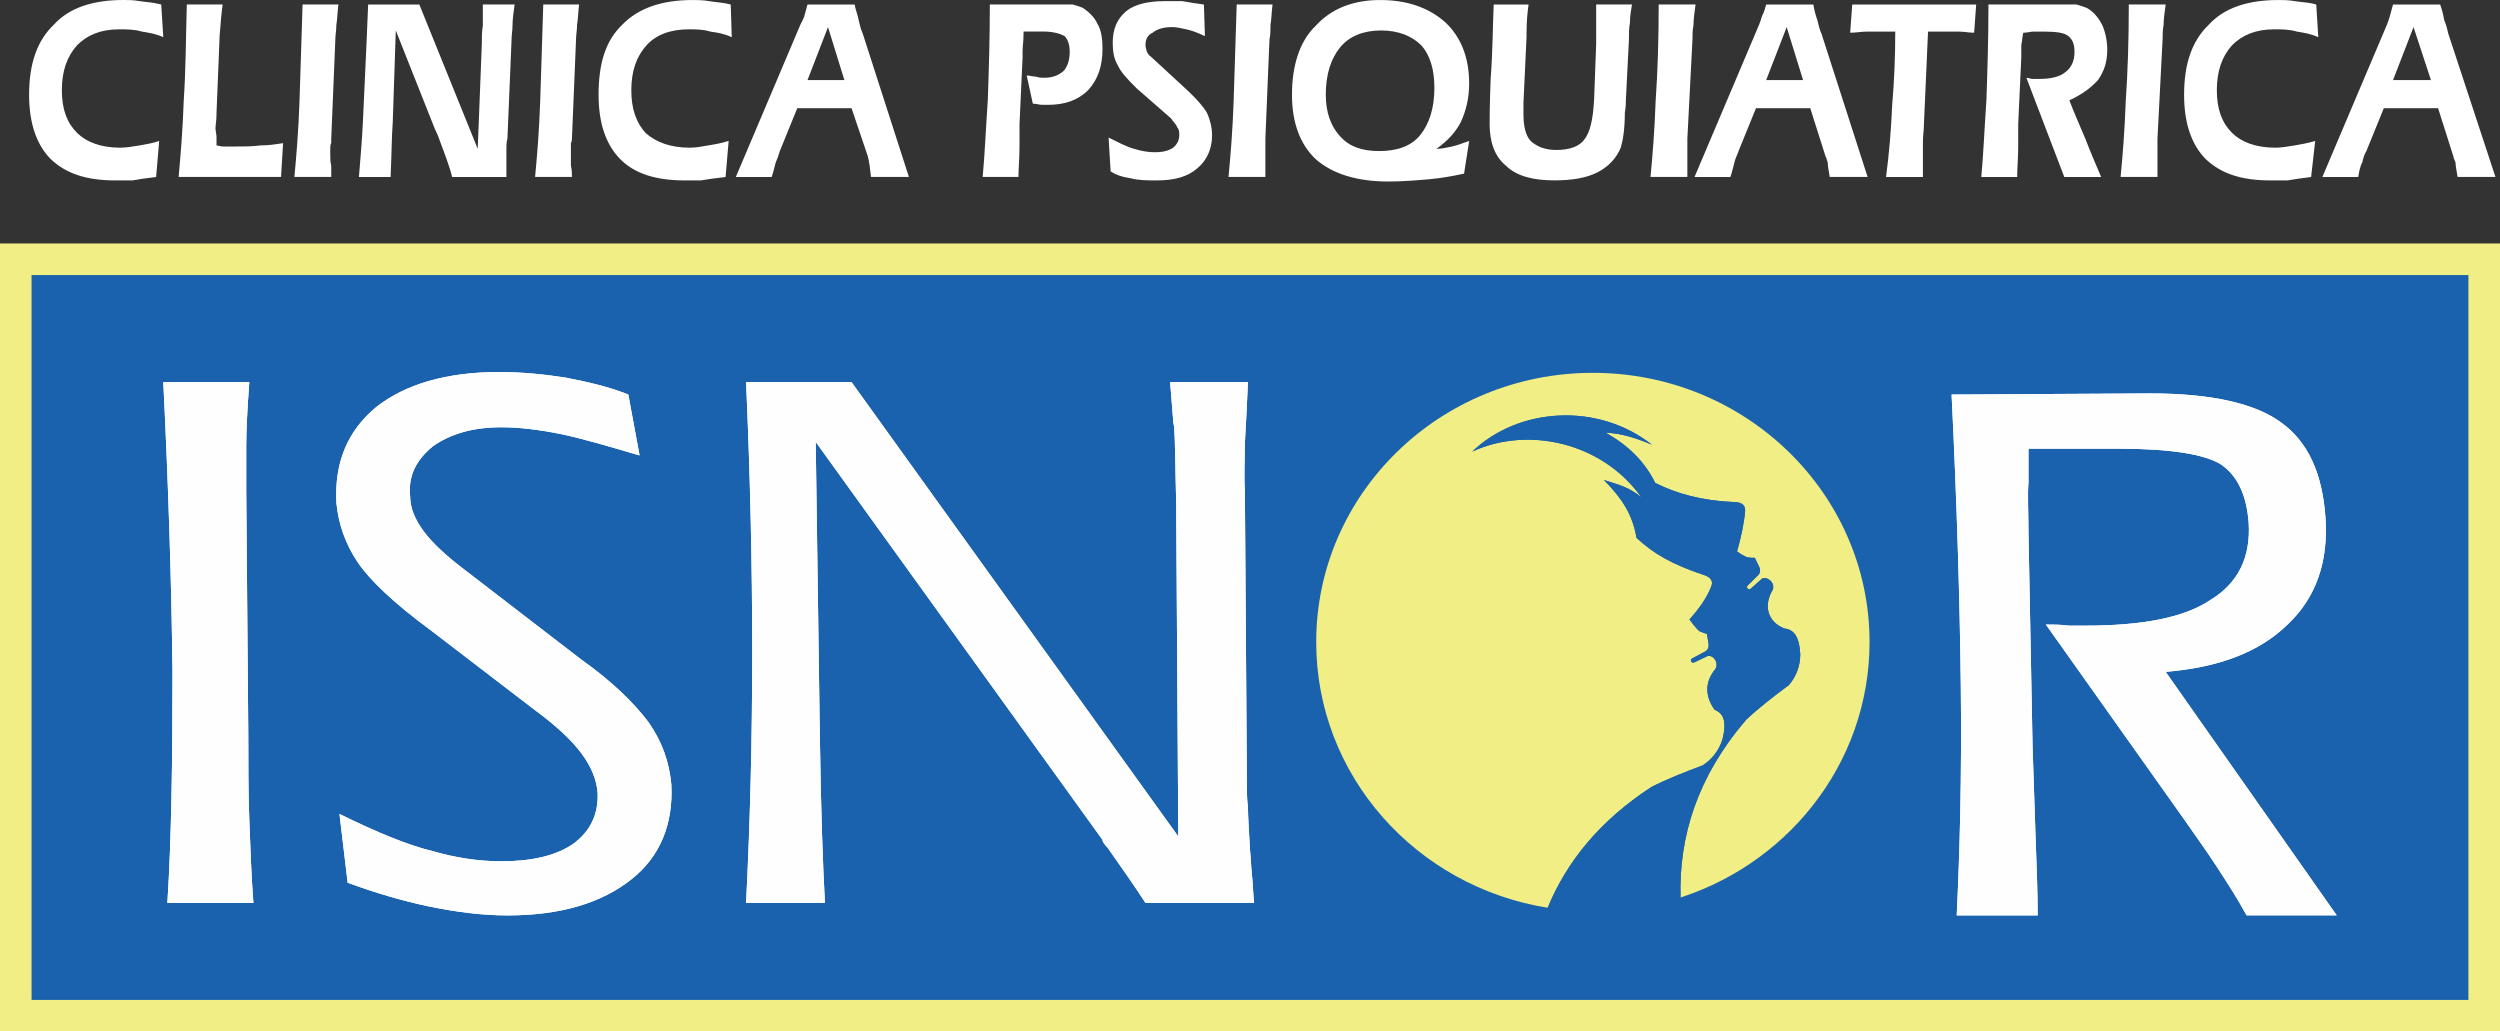<?xml version="1.0" encoding="UTF-8"?> <svg xmlns="http://www.w3.org/2000/svg" id="Capa_2" data-name="Capa 2" viewBox="0 0 928.46 383.08"><rect x="0" y="0" width="928.46" height="383.08" fill="#333333" stroke="none"/><defs><style> .cls-1 { fill: #fff; } .cls-1, .cls-2, .cls-3, .cls-4, .cls-5 { stroke-width: 0px; } .cls-2, .cls-3 { fill: #1b62ae; } .cls-3, .cls-5 { fill-rule: evenodd; } .cls-4 { fill: #f1ee85; } .cls-5 { fill: #fefefe; } </style></defs><g id="Capa_1-2" data-name="Capa 1"><polygon class="cls-3" points="5.86 96.29 922.59 96.29 922.59 377.22 5.86 377.22 5.86 96.29 5.86 96.29"></polygon><path class="cls-4" d="M928.46,383.08H0V90.43h928.46v292.65ZM11.72,371.36h905.01V102.16H11.72v269.2Z"></path><path class="cls-5" d="M92.59,141.93c-.76,10.05-1.14,18.42-1.14,23.86v15.91l.76,90.85c0,10.89,0,21.77.38,31.82.38,10.47.76,20.93,1.52,30.98h-31.95c1.52-23.86,1.9-52.75,1.9-85.83-.38-33.07-1.52-69.08-3.42-107.6h31.95ZM129.11,327.82l-3.04-25.54c14.45,7.12,25.87,11.72,34.62,13.82,8.75,2.51,17.12,3.77,25.49,3.77,11.41,0,20.54-2.09,27.01-6.7,6.09-4.61,9.13-10.89,8.75-18.84-.38-4.6-2.28-9.63-6.09-14.65-3.42-4.6-9.13-10.05-17.12-15.91l-38.8-29.73c-13.69-10.05-22.82-18.84-27.01-25.12-4.56-6.7-7.23-14.23-7.99-22.19-.76-15.07,4.18-26.79,14.84-35.59,10.65-8.37,25.87-12.98,45.65-12.98,8.37,0,16.74.84,24.73,2.09,8.37,1.67,15.98,3.35,23.2,6.28l4.18,22.61c-11.41-3.35-21.3-6.28-29.29-7.95-8.37-1.67-15.6-2.51-22.06-2.51-10.65,0-19.02,2.51-25.49,7.12-6.09,5.02-9.13,10.89-8.37,18.42,0,4.6,1.9,8.79,4.95,12.98,3.04,4.19,8.37,9.21,15.6,14.65l42.98,33.07c11.79,8.37,19.78,16.33,25.11,23.45,4.95,7.12,7.61,14.65,8.37,23.03.76,14.65-4.18,26.79-14.84,35.17-11.03,8.79-26.25,13.4-46.03,13.4-9.51,0-19.02-1.26-29.29-3.35-9.89-2.09-19.78-5.02-30.05-8.79h0ZM304.47,272.55c.38,28.05,1.14,48.98,1.9,62.8h-29.29c1.52-30.14,2.28-61.13,2.28-93.36s-.76-65.73-2.28-100.06h39.18l121.34,168.72-.76-119.32v-3.77c-.38-13.82-.38-23.45-.76-28.89,0-.42-.38-1.26-.38-2.51-.38-5.02-.76-9.63-1.14-14.23h28.91c-.38,8.79-.76,16.33-1.14,22.61,0,6.28-.38,12.14,0,17.58l.76,110.11c0,2.09,0,4.61.38,7.54,0,3.35.38,8.37.76,15.91.38,3.35.38,6.28.76,9.63.38,3.35.38,6.7.76,10.05h-40.32c-3.8-5.86-8.75-12.98-14.07-20.51-1.14-1.26-1.9-2.09-1.9-2.93l-106.51-147.79,1.52,108.44h0Z"></path><path class="cls-5" d="M726.69,339.96c1.14-23.45,1.9-51.92,1.52-84.99-.38-33.07-1.52-69.5-3.42-108.44l73.8-.42c22.82,0,39.18,3.77,48.69,10.89,9.89,7.12,15.22,18.84,16.36,35.17,1.14,16.33-3.42,29.73-14.07,39.77-10.27,10.05-25.11,15.91-45.27,17.58l63.52,90.43h-33.47c-3.42-6.28-7.23-12.14-11.03-18-3.8-5.86-8.37-12.14-13.31-19.26l-50.21-70.75c2.66,0,5.33,0,8.75.42h5.71c21.3,0,36.9-2.93,46.79-9.63,10.27-6.28,14.84-15.91,14.07-28.47-.76-10.47-4.18-17.58-10.27-21.77-6.09-3.77-18.64-5.86-38.04-5.86h-33.47v12.56c-.38,4.6,0,10.89,0,18.42l1.52,79.55c.38,12.14.76,23.45,1.14,34.33.38,10.47.76,19.68.76,28.47h-30.05Z"></path><path class="cls-5" d="M92.59,141.93c-.76,10.05-1.14,18.42-1.14,23.86v15.91l.76,90.85c0,10.89,0,21.77.38,31.82.38,10.47.76,20.93,1.52,30.98h-31.95c1.52-23.86,1.9-52.75,1.9-85.83-.38-33.07-1.52-69.08-3.42-107.6h31.95ZM129.11,327.82l-3.04-25.54c14.45,7.12,25.87,11.72,34.62,13.82,8.75,2.51,17.12,3.77,25.49,3.77,11.41,0,20.54-2.09,27.01-6.7,6.09-4.61,9.13-10.89,8.75-18.84-.38-4.6-2.28-9.63-6.09-14.65-3.42-4.6-9.13-10.05-17.12-15.91l-38.8-29.73c-13.69-10.05-22.82-18.84-27.01-25.12-4.56-6.7-7.23-14.23-7.99-22.19-.76-15.07,4.18-26.79,14.84-35.59,10.65-8.37,25.87-12.98,45.65-12.98,8.37,0,16.74.84,24.73,2.09,8.37,1.67,15.98,3.35,23.2,6.28l4.18,22.61c-11.41-3.35-21.3-6.28-29.29-7.95-8.37-1.67-15.6-2.51-22.06-2.51-10.65,0-19.02,2.51-25.49,7.12-6.09,5.02-9.13,10.89-8.37,18.42,0,4.6,1.9,8.79,4.95,12.98,3.04,4.19,8.37,9.21,15.6,14.65l42.98,33.07c11.79,8.37,19.78,16.33,25.11,23.45,4.95,7.12,7.61,14.65,8.37,23.03.76,14.65-4.18,26.79-14.84,35.17-11.03,8.79-26.25,13.4-46.03,13.4-9.51,0-19.02-1.26-29.29-3.35-9.89-2.09-19.78-5.02-30.05-8.79h0ZM304.47,272.55c.38,28.05,1.14,48.98,1.9,62.8h-29.29c1.52-30.14,2.28-61.13,2.28-93.36s-.76-65.73-2.28-100.06h39.18l121.34,168.72-.76-119.32v-3.77c-.38-13.82-.38-23.45-.76-28.89,0-.42-.38-1.26-.38-2.51-.38-5.02-.76-9.63-1.14-14.23h28.91c-.38,8.79-.76,16.33-1.14,22.61,0,6.28-.38,12.14,0,17.58l.76,110.11c0,2.09,0,4.61.38,7.54,0,3.35.38,8.37.76,15.91.38,3.35.38,6.28.76,9.63.38,3.35.38,6.7.76,10.05h-40.32c-3.8-5.86-8.75-12.98-14.07-20.51-1.14-1.26-1.9-2.09-1.9-2.93l-106.51-147.79,1.52,108.44h0Z"></path><path class="cls-5" d="M726.69,339.96c1.14-23.45,1.9-51.92,1.52-84.99-.38-33.07-1.52-69.5-3.42-108.44l73.8-.42c22.82,0,39.18,3.77,48.69,10.89,9.89,7.12,15.22,18.84,16.36,35.17,1.14,16.33-3.42,29.73-14.07,39.77-10.27,10.05-25.11,15.91-45.27,17.58l63.52,90.43h-33.47c-3.42-6.28-7.23-12.14-11.03-18-3.8-5.86-8.37-12.14-13.31-19.26l-50.21-70.75c2.66,0,5.33,0,8.75.42h5.71c21.3,0,36.9-2.93,46.79-9.63,10.27-6.28,14.84-15.91,14.07-28.47-.76-10.47-4.18-17.58-10.27-21.77-6.09-3.77-18.64-5.86-38.04-5.86h-33.47v12.56c-.38,4.6,0,10.89,0,18.42l1.52,79.55c.38,12.14.76,23.45,1.14,34.33.38,10.47.76,19.68.76,28.47h-30.05Z"></path><path class="cls-1" d="M60.64,13.82c-2.66-1.26-5.33-1.67-7.99-2.09-2.66-.84-5.71-.84-8.37-.84-6.85,0-11.79,2.09-15.6,5.86-3.8,4.19-5.71,9.63-5.71,16.75s1.9,12.14,5.71,15.91c3.42,3.35,8.75,5.44,15.98,5.44,2.28,0,4.56-.42,7.23-.84,2.28-.42,4.95-.84,7.23-1.67l-1.14,13.4c-3.8.42-6.47.84-8.75,1.26h-6.47c-10.65,0-18.26-2.51-23.96-7.96-5.33-5.44-7.99-13.4-7.99-23.86,0-11.72,3.04-20.1,9.13-25.96C25.64,2.93,34.39,0,45.8,0c1.9,0,3.8,0,6.09.42,2.66.42,4.95.42,7.99,1.26l.76,12.14ZM66.34,65.73c.76-8.37,1.52-17.58,1.9-28.47.76-10.89.76-22.61,1.14-35.59h13.31c-.38,2.51-.76,6.7-1.14,11.72v.42l-1.14,28.05v.42c0,2.51-.38,4.19-.38,5.44,0,.84.38,2.09.38,3.35v2.93c.38,0,1.52.42,2.66.42h3.42c3.8,0,7.23,0,10.27-.42,3.04,0,5.71-.42,8.37-.84l-.76,12.56h-38.04ZM125.68,1.67c-.38,2.93-.38,5.44-.76,7.54,0,2.09-.38,3.77-.38,5.44l-1.52,36.84v1.67c-.38.42-.38,1.67-.38,2.93,0,2.51,0,4.19.38,5.44v4.19h-13.69c.76-7.95,1.52-17.17,1.9-28.05.38-10.89.76-23.03,1.14-36.01h13.31ZM167.91,65.73c-.76-3.35-2.66-8.37-5.33-15.49-.38-.84-.76-1.67-1.14-2.51l-14.45-36.42-1.14,34.33c-.38,4.6-.38,11.3-.76,19.26v.84h-11.79c.38-5.44,1.14-12.56,1.52-21.35.38-9.21,1.14-23.45,1.9-42.7h19.02l21.68,53.59,1.52-38.94c0-2.51,0-5.02.38-6.7V1.67h11.79c-.38,2.93-.76,5.44-.76,7.54s-.38,3.77-.38,5.86l-1.52,36.42c-.38,1.26-.38,2.51-.38,3.77v10.47h-20.16ZM215.07,1.67c-.38,2.93-.38,5.44-.76,7.54,0,2.09-.38,3.77-.38,5.44l-1.52,36.84c0,.42,0,.84-.38,1.67v8.37c.38,1.67.38,2.93.38,4.19h-13.69c.76-7.95,1.52-17.17,1.9-28.05.38-10.89.76-23.03,1.14-36.01h13.31ZM271.75,13.82c-2.66-1.26-4.95-1.67-7.99-2.09-2.66-.84-5.33-.84-7.99-.84-6.85,0-12.17,2.09-15.6,5.86-3.8,4.19-5.71,9.63-5.71,16.75s1.9,12.14,5.33,15.91c3.8,3.35,9.13,5.44,16.36,5.44,2.28,0,4.56-.42,6.85-.84,2.66-.42,4.95-.84,7.61-1.67l-1.14,13.4c-3.8.42-6.85.84-9.13,1.26h-6.09c-10.65,0-18.64-2.51-23.96-7.96-5.33-5.44-7.99-13.4-7.99-23.86,0-11.72,2.66-20.1,8.75-25.96,6.09-6.28,14.84-9.21,26.25-9.21,1.52,0,3.8,0,6.09.42,2.28.42,4.95.42,7.99,1.26l.38,12.14ZM307.51,10.05l-7.61,19.68h13.69l-6.09-19.68h0ZM273.27,65.73l23.96-56.52c.38-.84,1.14-2.09,1.52-3.35.38-1.26.76-2.93,1.14-4.19h17.5c.38,2.09,1.14,3.77,1.52,5.86.38,1.67.76,3.35,1.52,5.02l17.12,53.17h-14.07c-.38-2.51-.38-4.19-.76-5.44,0-.84-.38-1.67-.38-2.09l-6.09-18h-20.16l-6.47,15.91c-.38,1.26-.76,2.51-1.52,4.19-.38,1.26-.76,3.35-1.52,5.44h-13.31ZM364.95,65.73c.76-7.95,1.14-17.58,1.9-28.47.38-10.89.76-23.03.76-35.59h30.81c1.52.42,2.66.84,3.8,1.26,2.28,1.67,4.18,3.35,5.33,5.86,1.52,2.51,1.9,5.86,1.9,9.21,0,6.28-1.52,11.3-5.33,15.49-3.8,3.77-8.75,5.44-14.84,5.44h-2.28c-1.14,0-1.9-.42-3.42-.42l-2.28-10.47c1.14,0,2.28.42,3.42.42,1.14.42,2.28.42,3.04.42,3.04,0,5.33-.84,7.23-2.51,1.52-1.67,2.28-4.19,2.28-7.12s-.76-4.6-1.9-5.86c-1.52-.84-4.18-1.67-7.61-1.67h-7.61c0,3.35-.38,5.86-.38,7.12v2.51l-1.14,24.7v7.95c0,4.61-.38,8.37-.38,11.72h-13.31ZM422,32.66c-3.42-3.35-5.71-5.86-6.85-8.37-1.52-2.51-1.9-5.44-1.9-8.37,0-5.02,1.52-8.79,4.95-11.72,3.04-2.51,7.99-3.77,14.07-3.77h6.85c2.28.42,4.95.84,7.99,1.26l.38,11.72c-2.66-1.26-4.95-2.09-6.85-2.51-1.9-.42-3.8-.84-5.33-.84-3.42,0-5.71.84-7.23,2.09-1.9.84-2.66,2.51-2.66,4.61,0,.84.38,1.67.38,2.09.38.84.76,1.67,1.52,2.09l14.07,12.98c3.04,2.93,5.33,5.44,6.85,7.96,1.14,2.51,1.9,5.44,1.9,8.37,0,5.02-1.9,9.21-5.33,12.14-3.8,3.35-8.75,4.61-15.22,4.61-3.42,0-6.85,0-9.89-.84-3.04-.42-5.33-1.26-7.23-2.51l-.76-12.56c3.42,1.67,6.47,3.35,9.51,4.19,2.66.84,5.33,1.26,7.61,1.26,2.66,0,4.95-.42,6.85-1.67,1.52-1.26,2.28-2.93,2.28-4.61,0-1.26,0-2.09-.76-2.93-.38-1.26-1.52-2.09-2.28-3.35l-12.93-11.3ZM472.6,1.67c-.38,2.93-.38,5.44-.76,7.54,0,2.09,0,3.77-.38,5.44l-1.52,36.84v14.23h-13.69c.76-7.95,1.52-17.17,1.9-28.05.38-10.89.76-23.03,1.14-36.01h13.31ZM543.73,64.48c-3.8.84-8.37,1.67-12.93,2.09-4.95.42-9.89.84-15.22.84-11.79,0-20.92-2.93-27.01-8.37-5.71-5.44-8.75-13.4-8.75-23.86s2.66-19.68,8.75-25.54c5.71-6.28,13.69-9.63,23.96-9.63s18.26,2.93,24.34,8.37c5.71,5.44,8.75,12.98,8.75,22.61,0,5.44-1.14,10.05-3.04,14.23-1.9,3.77-4.94,7.12-9.13,10.05,1.9,0,3.8-.42,5.71-.84,1.9-.42,4.18-1.26,6.47-2.09l-1.9,12.14ZM492.38,35.17c0,6.7,1.9,11.72,5.33,15.49,3.42,3.77,7.99,5.44,14.45,5.44s11.79-1.67,15.22-5.86c3.42-4.19,5.33-10.05,5.33-17.58,0-6.7-1.52-12.14-4.95-15.91-3.42-3.35-8.37-5.44-14.84-5.44s-11.79,2.09-15.22,6.28c-3.42,4.19-5.33,10.05-5.33,17.58h0ZM567.69,1.67c-.38,2.51-.76,6.28-.76,10.89v1.26l-1.14,24.28v4.19c0,4.61.76,7.95,2.66,10.05,2.28,2.09,5.33,3.35,9.51,3.35,4.95,0,8.75-1.26,10.65-4.19,1.9-2.51,3.04-7.12,3.42-14.65l.76-20.51V1.67h13.31c-.38,2.09-.76,4.19-.76,6.7-.38,2.09-.38,4.19-.38,6.28l-1.14,22.61c0,.84,0,2.51-.38,4.61,0,6.28-.76,10.47-1.52,12.98-1.52,3.77-4.56,7.12-8.75,9.21-4.18,2.09-9.51,2.93-15.98,2.93-7.99,0-14.07-1.67-17.88-5.44-4.18-3.35-6.09-8.79-6.09-15.49,0-1.26,0-6.7.38-16.75.76-9.63.76-19.26,1.14-27.63h12.93ZM629.7,1.67c-.38,2.93-.76,5.44-.76,7.54-.38,2.09-.38,3.77-.38,5.44l-1.9,36.84v14.23h-13.69c.76-7.95,1.52-17.17,1.9-28.05.76-10.89,1.14-23.03,1.14-36.01h13.69ZM663.55,10.05l-7.61,19.68h13.69l-6.09-19.68h0ZM629.32,65.73l23.96-56.52c.38-.84.76-2.09,1.14-3.35.76-1.26,1.14-2.93,1.52-4.19h17.5c.38,2.09.76,3.77,1.52,5.86.38,1.67.76,3.35,1.52,5.02l17.12,53.17h-14.07c-.38-2.51-.76-4.19-.76-5.44-.38-.84-.38-1.67-.76-2.09l-5.71-18h-20.16l-6.47,15.91c-.38,1.26-1.14,2.51-1.52,4.19-.38,1.26-.76,3.35-1.52,5.44h-13.31ZM716.04,11.72l-1.52,34.33c0,2.09-.38,4.61-.38,6.7v12.98h-13.69c1.14-8.79,1.9-17.58,2.28-26.79.76-8.79,1.14-18,1.14-27.21h-10.27c-2.28,0-4.18.42-6.47.42l.76-10.47h46.03l-.76,10.47c-1.9,0-3.8-.42-5.71-.42h-11.41ZM735.82,65.73c.76-7.95,1.14-17.58,1.9-28.47.38-10.89.76-23.03.76-35.59h32.71c1.52.42,2.66.84,3.8,1.26,2.28,1.26,4.18,3.35,5.71,6.28,1.14,2.51,1.9,5.86,1.9,9.21,0,4.61-1.14,7.96-3.42,11.3-2.66,2.93-6.09,5.44-10.65,7.54,1.9,5.02,4.18,10.05,6.09,14.65,1.9,5.02,3.8,9.21,5.71,13.82h-13.69l-14.07-36.84c.76,0,1.52.42,2.28.42h2.66c4.18,0,7.61-.84,9.51-2.51,2.28-1.67,3.42-4.19,3.42-7.54,0-2.93-.76-4.6-2.28-5.86-1.52-1.26-4.56-1.67-9.13-1.67h-3.8c-1.14,0-2.28.42-3.8.42-.38,1.26-.38,2.93-.76,4.61v4.6l-1.14,24.7v7.95c0,4.61-.38,8.37-.38,11.72h-13.31ZM804.29,1.67c-.38,2.93-.76,5.44-.76,7.54-.38,2.09-.38,3.77-.38,5.44l-1.9,36.84v14.23h-13.69c.76-7.95,1.52-17.17,1.9-28.05.76-10.89,1.14-23.03,1.14-36.01h13.69ZM860.97,13.82c-2.66-1.26-5.33-1.67-7.99-2.09-2.66-.84-5.71-.84-8.37-.84-6.85,0-11.79,2.09-15.6,5.86-3.8,4.19-5.71,9.63-5.71,16.75s1.9,12.14,5.71,15.91c3.42,3.35,8.75,5.44,15.98,5.44,2.28,0,4.56-.42,7.23-.84,2.28-.42,4.95-.84,7.61-1.67l-1.52,13.4c-3.42.42-6.47.84-8.75,1.26h-6.47c-10.65,0-18.26-2.51-23.96-7.96-5.33-5.44-7.99-13.4-7.99-23.86,0-11.72,3.04-20.1,9.13-25.96,5.71-6.28,14.45-9.21,25.87-9.21,1.9,0,3.8,0,6.09.42,2.66.42,5.33.42,7.99,1.26l.76,12.14ZM896.35,10.05l-7.61,19.68h14.07l-6.47-19.68h0ZM862.49,65.73l23.96-56.52c.38-.84.76-2.09,1.14-3.35.38-1.26.76-2.93,1.14-4.19h17.5c.76,2.09,1.14,3.77,1.52,5.86.76,1.67,1.14,3.35,1.52,5.02l17.5,53.17h-14.07c-.38-2.51-.76-4.19-.76-5.44-.38-.84-.76-1.67-.76-2.09l-5.71-18h-20.16l-6.47,15.91c-.76,1.26-1.14,2.51-1.52,4.19-.76,1.26-1.14,3.35-1.52,5.44h-13.31Z"></path><g><path class="cls-4" d="M613.32,292.28c5.24-2.71,11.97-5.38,19.07-8.04,3.38-2.23,5.98-5.41,7.32-9.7,1.66-6.69.35-9.6-2.92-10.94-3.41-4.66-3.88-10.11.17-14.99,1.59-2.33-.58-5.4-2.73-4.99l-5.05,2.4c-.76.36-1.64-.51-.95-1.35l5.38-2.9c.82-.68,1.07-1.63.93-2.61l-.6-3.72c-.98-.28-1.91-.64-2.82-1.04-1.1-.85-2.87-3.21-3.68-4.35,3.61-4.04,6.31-7.76,8.14-12.33.88-2.48-1.04-3.65-2.98-4.24-11.51-3.83-18.52-7.83-24.83-13.73-1.47-8.66-5.35-14.64-12.1-21.48,5.74,1.81,9.48,2.79,13.86,6.39-14.3-20.2-41.84-26.59-62.76-16.95,17.06-16.37,46.52-18.45,66.74-2.53-5.25-2.23-11.2-4.3-17.22-4.47,8.45,4.7,14.51,10.75,18.44,18.65,7.78,3.91,17.13,6.6,29.29,7.11,2.02.02,4.21.62,4.09,3.24-.43,4.88-1.53,9.93-3.01,15.08,1.15.86,2.35,1.57,3.58,2.14,1.07.23,2.07.29,3.01.23l1.66,3.41c.43.9.47,1.86-.13,2.76l-4.31,4.26c-.44,1.01.66,1.58,1.29,1.04l4.15-3.7c1.94-.96,4.91,1.37,4.05,4.04-3.53,5.76-2.08,11.87,4.21,14.43,3.52.38,5.62,2.8,5.98,9.67-.05,4.48-1.61,8.25-4.2,11.33-6.04,4.5-11.72,8.92-15.96,12.96-18.28,21.39-24.92,43.48-24.32,65.97-1.25.41-2.51.79-3.79,1.15,42.75-12.11,74-50.52,74-96.03,0-55.21-45.99-99.99-102.75-99.99s-102.75,44.78-102.75,99.99c0,49.66,37.2,90.87,85.95,98.67,7.04-16.99,19.14-32.2,38.53-44.84Z"></path><path class="cls-2" d="M599.86,338.14c.18-.01.35-.03.53-.05,1.17-.1,2.33-.21,3.49-.35.14-.02.29-.03.43-.05,1.25-.15,2.49-.32,3.72-.52.19-.03.37-.06.56-.09,2.54-.41,5.04-.91,7.52-1.5.12-.03.25-.06.37-.09,1.25-.3,2.5-.63,3.73-.98.04-.01.08-.02.12-.04,1.27-.36,2.53-.74,3.79-1.15-.59-22.49,6.04-44.58,24.32-65.97,4.24-4.04,9.92-8.46,15.96-12.96,2.59-3.08,4.15-6.85,4.2-11.33-.36-6.87-2.46-9.29-5.98-9.67-6.29-2.56-7.74-8.68-4.21-14.43.85-2.67-2.11-5.01-4.05-4.04l-4.15,3.7c-.63.54-1.74-.03-1.29-1.04l4.31-4.26c.6-.9.55-1.86.13-2.76l-1.66-3.41c-.95.07-1.94,0-3.01-.23-1.23-.57-2.43-1.27-3.58-2.14,1.48-5.15,2.59-10.21,3.01-15.08.13-2.63-2.07-3.23-4.09-3.24-12.16-.51-21.51-3.2-29.29-7.11-3.93-7.91-9.98-13.96-18.44-18.65,6.03.16,11.97,2.23,17.22,4.47-20.21-15.91-49.67-13.84-66.74,2.53,20.92-9.64,48.46-3.24,62.76,16.95-4.38-3.6-8.12-4.58-13.86-6.39,6.75,6.83,10.63,12.82,12.1,21.48,6.31,5.9,13.31,9.9,24.83,13.73,1.94.59,3.86,1.76,2.98,4.24-1.83,4.57-4.53,8.28-8.14,12.33.8,1.14,2.57,3.51,3.68,4.35.91.41,1.85.77,2.82,1.04l.6,3.72c.14.98-.11,1.92-.93,2.61l-5.38,2.9c-.69.85.19,1.71.95,1.35l5.05-2.4c2.15-.41,4.32,2.66,2.73,4.99-4.05,4.88-3.58,10.32-.17,14.99,3.27,1.34,4.57,4.26,2.92,10.94-1.34,4.29-3.94,7.47-7.32,9.7-7.1,2.66-13.83,5.33-19.07,8.04-19.39,12.64-31.49,27.86-38.53,44.84,0,0,0,0,0,0,2.69.43,5.42.76,8.17.98.07,0,.13.01.2.02,1.28.1,2.58.18,3.88.23.22,0,.45.02.67.02,1.29.05,2.58.08,3.88.08s2.54-.03,3.8-.08c.26,0,.52-.02.78-.03,1.24-.05,2.47-.12,3.69-.22Z"></path></g></g></svg> 